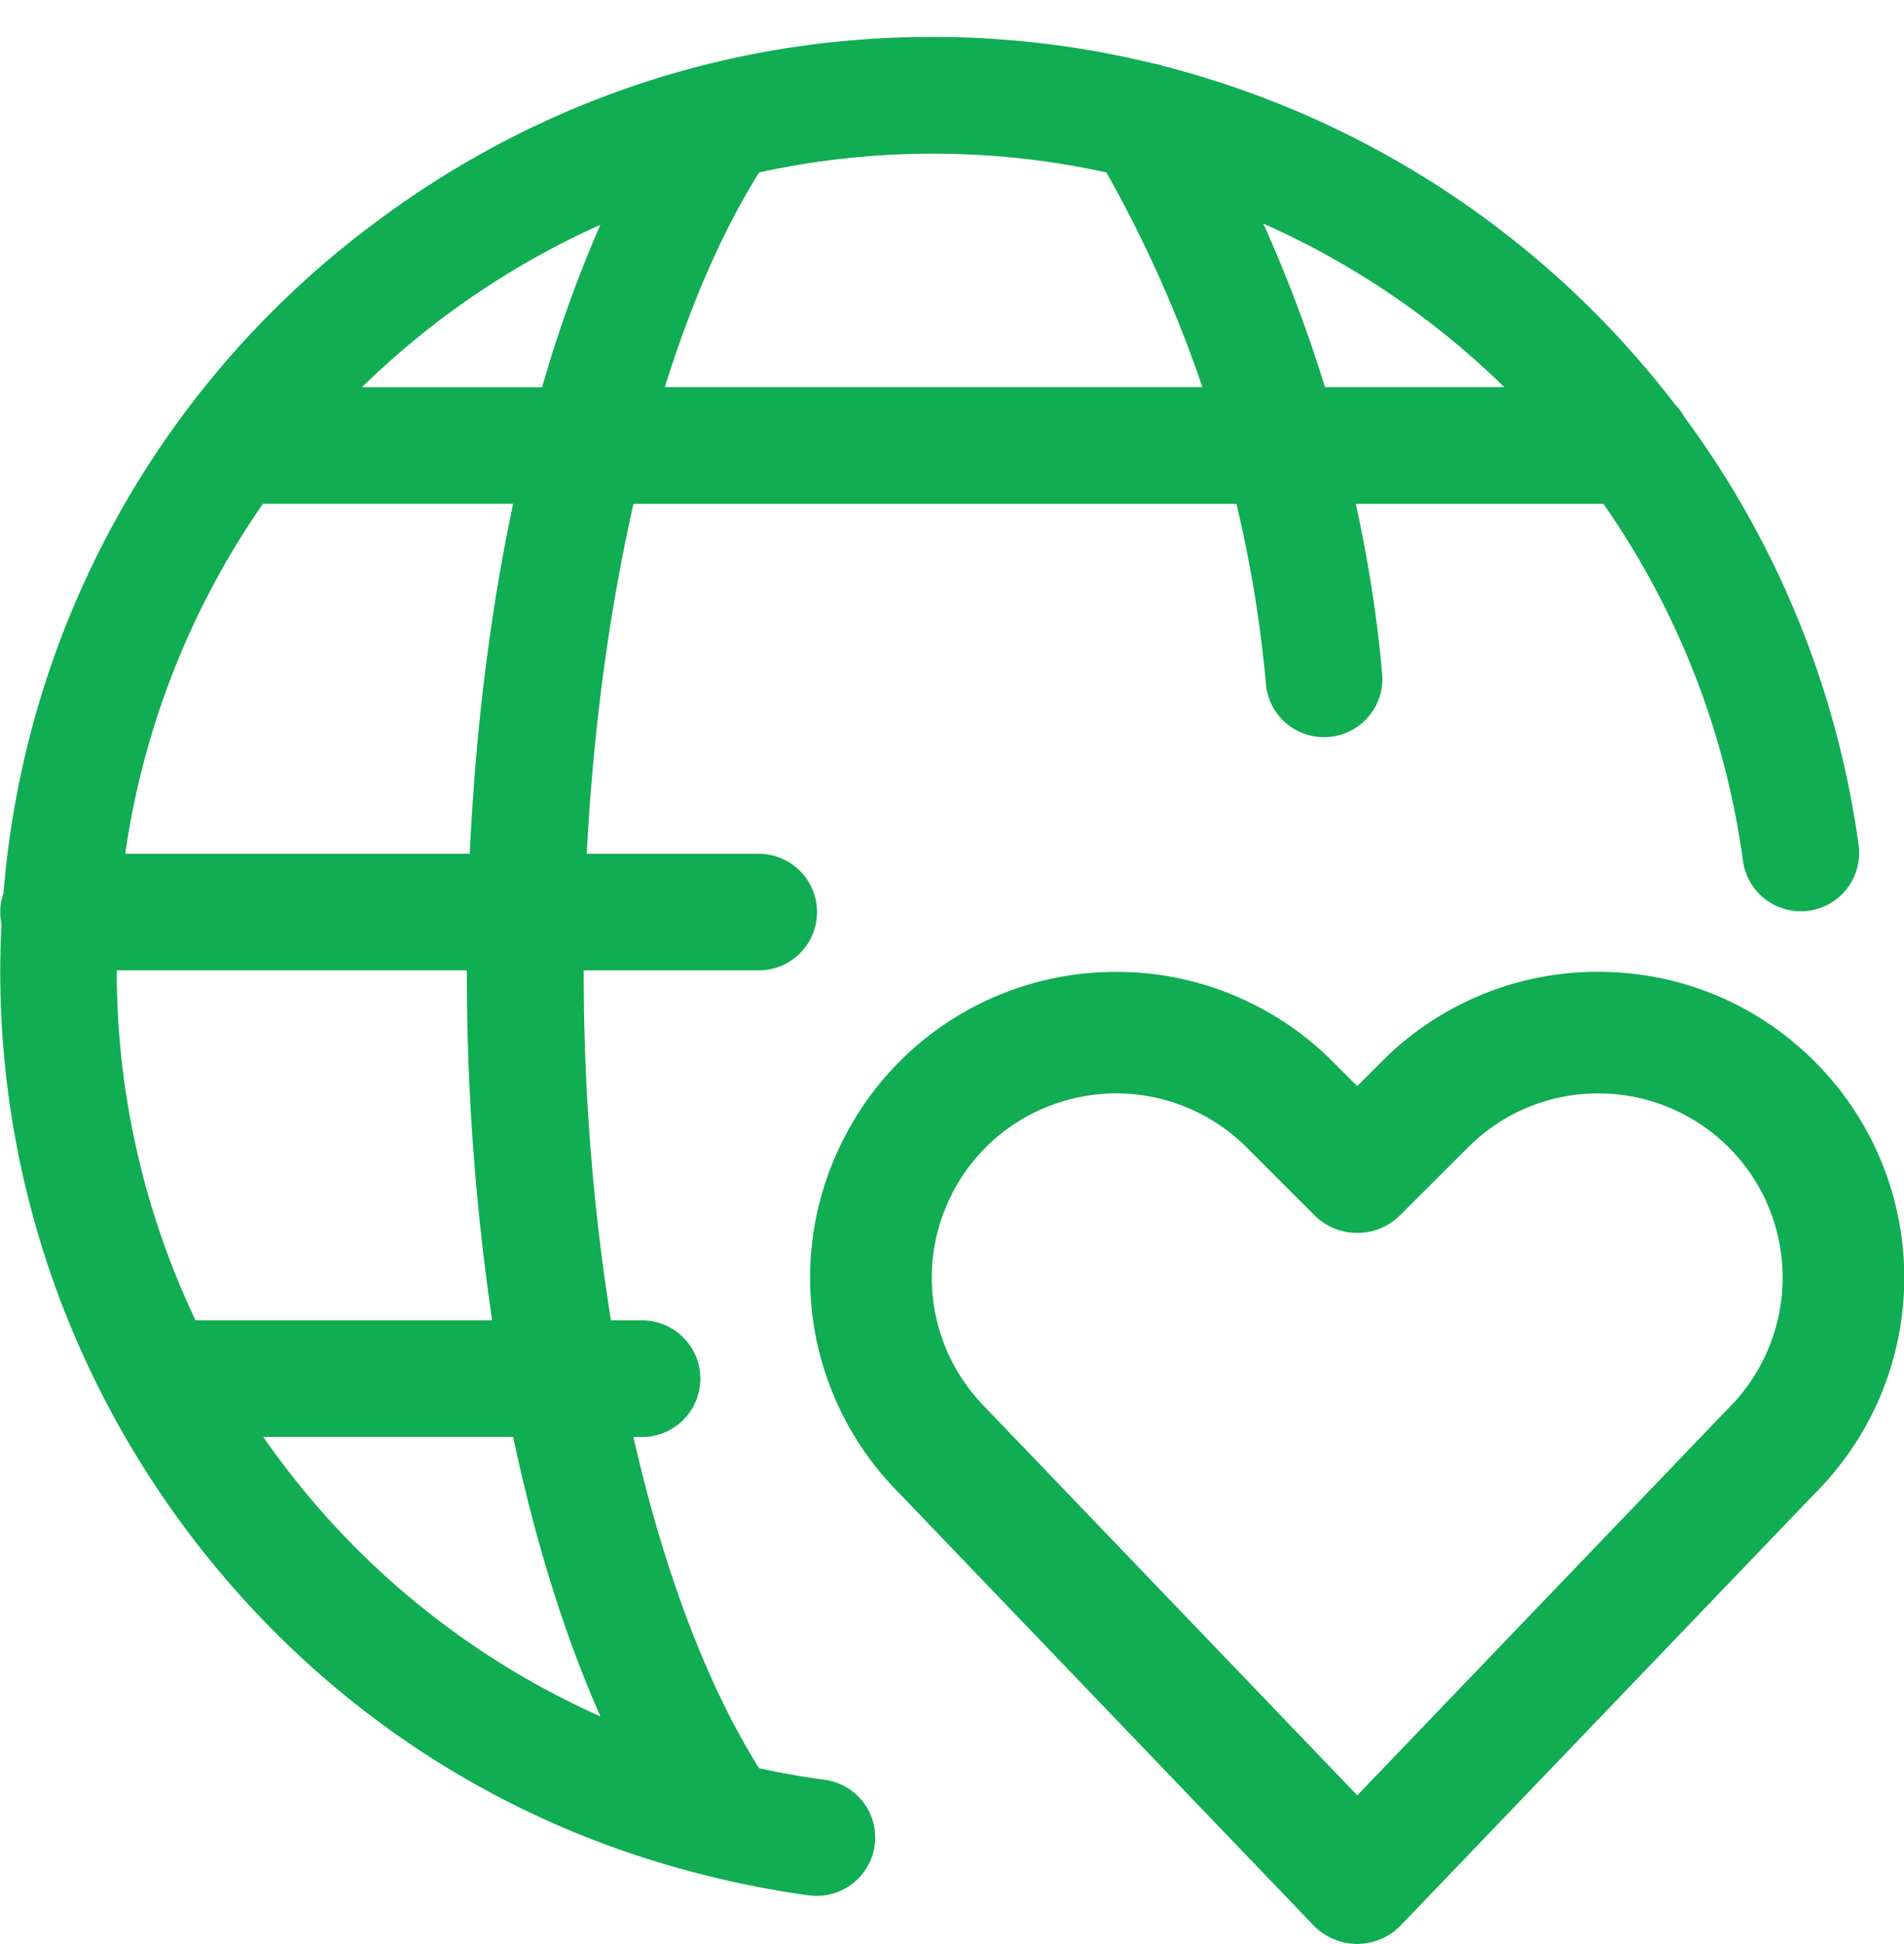 <svg xmlns="http://www.w3.org/2000/svg" width="47" height="48" viewBox="0 0 47 48"><g fill="#10AD52" fill-rule="nonzero"><path d="M20.166 46.808c-.066 0-.133-.004-.2-.013a23.428 23.428 0 0 1-2.538-.492c-5.084-1.26-9.489-4.155-12.703-8.367a23.543 23.543 0 0 1-2.068-3.241l-.03-.06a22.896 22.896 0 0 1-2.59-11.823 1.4 1.4 0 0 1 .05-.764 22.905 22.905 0 0 1 8.986-16.41C13.124 2.545 17.942.911 23.001.911a22.963 22.963 0 0 1 5.472.657c.078.011.155.03.232.058a23.171 23.171 0 0 1 12.647 8.365c.086.088.161.186.22.296a23.055 23.055 0 0 1 4.31 10.6 1.44 1.44 0 0 1-2.854.384 20.173 20.173 0 0 0-3.448-8.832h-6.112c.311 1.419.528 2.826.65 4.193.034.384-.083.757-.33 1.052a1.425 1.425 0 0 1-1.105.515c-.75 0-1.367-.564-1.434-1.313a30.917 30.917 0 0 0-.728-4.447H15.638c-.604 2.663-1 5.624-1.154 8.64h4.244a1.44 1.44 0 0 1 0 2.88h-4.32c0 2.955.226 5.858.674 8.64h.766a1.44 1.44 0 0 1 0 2.88h-.212c.757 3.327 1.82 6.134 3.101 8.177.546.12 1.089.215 1.62.286a1.44 1.44 0 0 1 1.235 1.619 1.444 1.444 0 0 1-1.426 1.246zM6.5 35.478a20.057 20.057 0 0 0 8.321 6.899c-.885-2.003-1.607-4.315-2.154-6.9H6.501v.001zm5.649-2.88a58.334 58.334 0 0 1-.624-8.64H2.882a20.074 20.074 0 0 0 1.945 8.64h7.323zm-.553-11.52c.142-3.049.5-5.948 1.071-8.64H6.49a20.182 20.182 0 0 0-3.399 8.64h8.506zm25.538-11.52a20.265 20.265 0 0 0-5.95-4.038 34.634 34.634 0 0 1 1.522 4.038h4.428zm-7.452 0a31.232 31.232 0 0 0-2.371-5.301 20.242 20.242 0 0 0-1.576-.28 20.091 20.091 0 0 0-6.995.28c-.89 1.42-1.672 3.2-2.329 5.301h13.271zm-16.299 0A31.885 31.885 0 0 1 14.82 5.55a20.305 20.305 0 0 0-5.885 4.01h4.45z"></path><path d="M33.502 47.994c-.406 0-.8-.168-1.082-.462l-10.228-10.67a7.525 7.525 0 0 1-1.392-8.694 7.52 7.52 0 0 1 6.766-4.172c1.176 0 2.31.268 3.366.796.728.364 1.388.84 1.962 1.414l.608.61.61-.61a7.502 7.502 0 0 1 5.34-2.212c2.018 0 3.914.786 5.34 2.212a7.538 7.538 0 0 1-.002 10.676L34.584 47.53c-.28.296-.676.464-1.082.464zm-5.944-21c-.488 0-.974.08-1.444.236a4.517 4.517 0 0 0-2.632 2.282 4.545 4.545 0 0 0 .854 5.252l9.168 9.562 9.146-9.54a4.563 4.563 0 0 0 .876-5.276 4.552 4.552 0 0 0-4.07-2.514 4.52 4.52 0 0 0-3.218 1.334L34.564 30c-.284.284-.66.44-1.06.44s-.778-.156-1.06-.44l-1.67-1.67a4.565 4.565 0 0 0-3.216-1.336z"></path></g></svg>